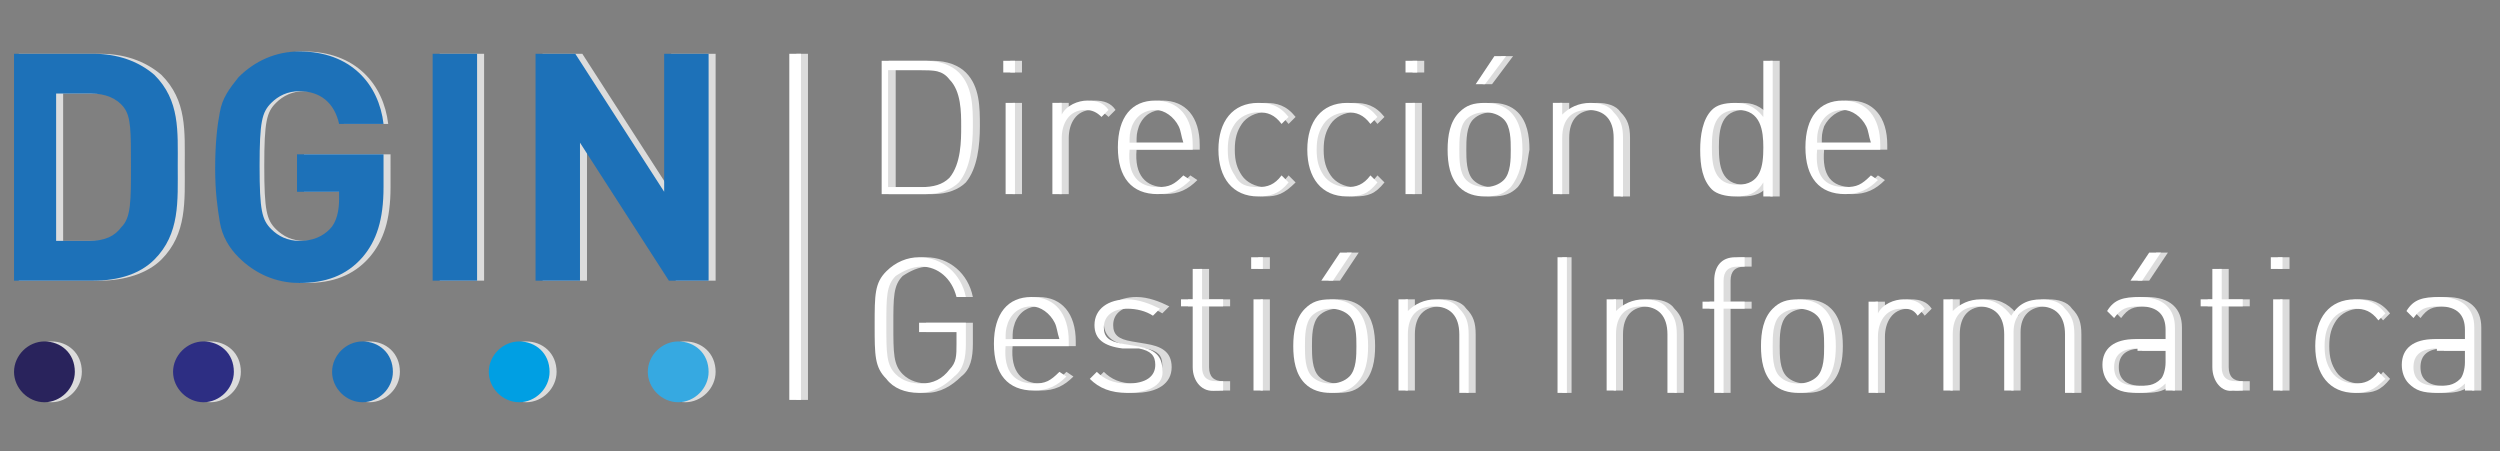 <?xml version="1.0" encoding="utf-8"?>
<!-- Generator: Adobe Illustrator 23.0.0, SVG Export Plug-In . SVG Version: 6.00 Build 0)  -->
<svg version="1.1" id="Capa_1" xmlns="http://www.w3.org/2000/svg" xmlns:xlink="http://www.w3.org/1999/xlink" x="0px" y="0px"
	 viewBox="0 0 106.9 19.3" style="enable-background:new 0 0 106.9 19.3;" xml:space="preserve">
<rect x="0" y="0" width="106.9" height="19.3" fill="#808080" stroke="none"/>
<style type="text/css">
	.st0{fill:none;stroke:#575756;stroke-width:0.498;stroke-miterlimit:10;}
	.st1{fill:#2D2E83;}
	.st2{fill:#29235C;}
	.st3{fill:#1D71B8;}
	.st4{fill:#009FE3;}
	.st5{fill:#36A9E1;}
	.st6{opacity:0.72;}
	.st7{fill:#FFFFFF;}
	.st8{fill:#FFFFFF;stroke:#FFFFFF;stroke-width:0.498;stroke-miterlimit:10;}
	.st9{fill:none;stroke:#FFFFFF;stroke-width:0.498;stroke-miterlimit:10;}
</style>
<g>
	<g class="st6">
		<g>
			<g>
				<path class="st7" d="M18.8,12V2.3h1.9V12H18.8z"/>
				<path class="st7" d="M28.9,12l-3.8-5.9V12h-1.9V2.3h1.7l3.8,5.9V2.3h1.9V12H28.9z"/>
			</g>
		</g>
		<line class="st8" x1="34.3" y1="2.3" x2="34.3" y2="17.1"/>
		<g>
			<g>
				<path class="st7" d="M41.3,7.8c-0.3,0.3-0.8,0.5-1.4,0.5h-1.9V2.6h1.9c0.6,0,1.1,0.2,1.4,0.5c0.6,0.6,0.6,1.5,0.6,2.3
					S41.8,7.2,41.3,7.8z M40.9,3.4C40.6,3,40.2,3,39.7,3h-1.4v5h1.4c0.5,0,0.9-0.1,1.2-0.4C41.4,7,41.4,6,41.4,5.4
					S41.4,3.9,40.9,3.4z"/>
				<path class="st7" d="M43.2,2.6h0.5v0.5h-0.5V2.6z M43.3,4.4h0.4v3.9h-0.4V4.4z"/>
				<path class="st7" d="M46.7,4.7c-0.7,0-1,0.6-1,1.2v2.4h-0.4V4.4h0.4v0.5c0.2-0.4,0.7-0.6,1.1-0.6c0.4,0,0.7,0.1,0.9,0.4
					l-0.3,0.3C47.2,4.8,47,4.7,46.7,4.7z"/>
				<path class="st7" d="M49.8,8c0.5,0,0.7-0.1,1.1-0.5l0.3,0.2c-0.4,0.4-0.8,0.6-1.4,0.6c-1.1,0-1.7-0.7-1.7-2c0-1.3,0.6-2,1.6-2
					c1,0,1.6,0.7,1.6,1.9v0.2h-2.7C48.5,7.5,49,8,49.8,8z M50.7,5.4c-0.2-0.4-0.6-0.7-1-0.7s-0.8,0.2-1,0.7
					c-0.1,0.3-0.1,0.4-0.1,0.7h2.3C50.8,5.8,50.8,5.6,50.7,5.4z"/>
				<path class="st7" d="M54.1,8.4c-1.1,0-1.7-0.8-1.7-2c0-1.2,0.6-2,1.7-2c0.5,0,0.9,0.1,1.3,0.6l-0.3,0.3c-0.3-0.4-0.6-0.5-1-0.5
					c-0.4,0-0.8,0.2-1,0.5c-0.2,0.3-0.3,0.6-0.3,1.1c0,0.5,0.1,0.8,0.3,1.1c0.2,0.3,0.6,0.5,1,0.5c0.4,0,0.7-0.1,1-0.5l0.3,0.3
					C54.9,8.3,54.6,8.4,54.1,8.4z"/>
				<path class="st7" d="M57.9,8.4c-1.1,0-1.7-0.8-1.7-2c0-1.2,0.6-2,1.7-2c0.5,0,0.9,0.1,1.3,0.6l-0.3,0.3c-0.3-0.4-0.6-0.5-1-0.5
					c-0.4,0-0.8,0.2-1,0.5c-0.2,0.3-0.3,0.6-0.3,1.1c0,0.5,0.1,0.8,0.3,1.1c0.2,0.3,0.6,0.5,1,0.5c0.4,0,0.7-0.1,1-0.5l0.3,0.3
					C58.8,8.3,58.5,8.4,57.9,8.4z"/>
				<path class="st7" d="M60.4,2.6h0.5v0.5h-0.5V2.6z M60.4,4.4h0.4v3.9h-0.4V4.4z"/>
				<path class="st7" d="M64.9,8c-0.3,0.3-0.6,0.4-1.1,0.4c-0.4,0-0.8-0.1-1.1-0.4c-0.4-0.4-0.5-1-0.5-1.6c0-0.6,0.1-1.2,0.5-1.6
					c0.3-0.3,0.6-0.4,1.1-0.4c0.4,0,0.8,0.1,1.1,0.4c0.4,0.4,0.5,1,0.5,1.6C65.3,6.9,65.3,7.5,64.9,8z M64.6,5.1
					c-0.2-0.2-0.5-0.3-0.8-0.3c-0.3,0-0.6,0.1-0.8,0.3c-0.3,0.3-0.3,0.9-0.3,1.3s0,1,0.3,1.3C63.2,7.9,63.5,8,63.8,8
					c0.3,0,0.6-0.1,0.8-0.3c0.3-0.3,0.3-0.9,0.3-1.3S64.9,5.4,64.6,5.1z M63.4,3.6l0.8-1.2h0.5l-0.9,1.2H63.4z"/>
				<path class="st7" d="M69.3,5.9c0-0.8-0.4-1.2-1.1-1.2c-0.7,0-1.1,0.4-1.1,1.2v2.4h-0.4V4.4h0.4v0.5c0.3-0.3,0.7-0.5,1.2-0.5
					c0.4,0,0.8,0.1,1,0.4c0.3,0.3,0.4,0.6,0.4,1.1v2.5h-0.4V5.9z"/>
				<path class="st7" d="M75.7,7.8c-0.3,0.5-0.7,0.6-1.2,0.6c-0.4,0-0.8-0.1-1-0.3c-0.4-0.4-0.5-1-0.5-1.7c0-0.6,0.1-1.3,0.5-1.7
					c0.2-0.2,0.5-0.3,1-0.3c0.4,0,0.8,0.1,1.2,0.6V2.6h0.4v5.8h-0.4V7.8z M74.6,4.7c-1,0-1.1,0.8-1.1,1.6c0,0.8,0.1,1.6,1.1,1.6
					s1.1-0.8,1.1-1.6C75.7,5.6,75.6,4.7,74.6,4.7z"/>
				<path class="st7" d="M79.2,8c0.5,0,0.7-0.1,1.1-0.5l0.3,0.2c-0.4,0.4-0.8,0.6-1.4,0.6c-1.1,0-1.7-0.7-1.7-2c0-1.3,0.6-2,1.6-2
					c1,0,1.6,0.7,1.6,1.9v0.2h-2.7C77.9,7.5,78.3,8,79.2,8z M80,5.4c-0.2-0.4-0.6-0.7-1-0.7S78.2,5,78,5.4c-0.1,0.3-0.1,0.4-0.1,0.7
					h2.3C80.2,5.8,80.2,5.6,80,5.4z"/>
				<path class="st7" d="M41.1,16.1c-0.4,0.4-0.9,0.7-1.5,0.7c-0.6,0-1.1-0.2-1.4-0.6c-0.5-0.5-0.5-1-0.5-2.3c0-1.3,0-1.8,0.5-2.3
					c0.4-0.4,0.9-0.6,1.4-0.6c1,0,1.8,0.7,2,1.7h-0.4c-0.2-0.8-0.8-1.3-1.5-1.3c-0.4,0-0.8,0.2-1.1,0.4c-0.4,0.4-0.4,0.9-0.4,2.1
					c0,1.2,0,1.7,0.4,2.1c0.3,0.3,0.7,0.4,1.1,0.4c0.5,0,0.9-0.2,1.2-0.6c0.3-0.3,0.3-0.6,0.3-1.1v-0.5h-1.6v-0.4h2v0.9
					C41.6,15.3,41.5,15.8,41.1,16.1z"/>
				<path class="st7" d="M44.5,16.4c0.5,0,0.7-0.1,1.1-0.5l0.3,0.2c-0.4,0.4-0.8,0.6-1.4,0.6c-1.1,0-1.7-0.7-1.7-2
					c0-1.3,0.6-2,1.6-2c1,0,1.6,0.7,1.6,1.9v0.2h-2.7C43.2,15.9,43.7,16.4,44.5,16.4z M45.4,13.8c-0.2-0.4-0.6-0.7-1-0.7
					s-0.8,0.2-1,0.7c-0.1,0.3-0.1,0.4-0.1,0.7h2.3C45.5,14.2,45.5,14,45.4,13.8z"/>
				<path class="st7" d="M48.5,16.8c-0.7,0-1.2-0.2-1.6-0.6l0.3-0.3c0.3,0.3,0.7,0.5,1.3,0.5c0.8,0,1.2-0.3,1.2-0.8
					c0-0.4-0.2-0.6-0.7-0.7l-0.6-0.1c-0.8-0.1-1.2-0.4-1.2-1c0-0.7,0.6-1.1,1.4-1.1c0.5,0,1,0.2,1.4,0.4l-0.3,0.3
					c-0.3-0.2-0.7-0.3-1.1-0.3c-0.6,0-1,0.3-1,0.8c0,0.4,0.2,0.6,0.8,0.7l0.6,0.1c0.6,0.1,1.1,0.3,1.1,1
					C50.1,16.4,49.5,16.8,48.5,16.8z"/>
				<path class="st7" d="M51.3,15.7v-2.6h-0.5v-0.3h0.5v-1.3h0.4v1.3h0.9v0.3h-0.9v2.6c0,0.4,0.2,0.6,0.6,0.6h0.3v0.4h-0.4
					C51.6,16.8,51.3,16.3,51.3,15.7z"/>
				<path class="st7" d="M53.8,11h0.5v0.5h-0.5V11z M53.9,12.8h0.4v3.9h-0.4V12.8z"/>
				<path class="st7" d="M58.3,16.4c-0.3,0.3-0.6,0.4-1.1,0.4c-0.4,0-0.8-0.1-1.1-0.4c-0.4-0.4-0.5-1-0.5-1.6s0.1-1.2,0.5-1.6
					c0.3-0.3,0.6-0.4,1.1-0.4c0.4,0,0.8,0.1,1.1,0.4c0.4,0.4,0.5,1,0.5,1.6S58.7,16,58.3,16.4z M58,13.5c-0.2-0.2-0.5-0.3-0.8-0.3
					c-0.3,0-0.6,0.1-0.8,0.3c-0.3,0.3-0.3,0.9-0.3,1.3s0,1,0.3,1.3c0.2,0.2,0.5,0.3,0.8,0.3c0.3,0,0.6-0.1,0.8-0.3
					c0.3-0.3,0.3-0.9,0.3-1.3S58.3,13.8,58,13.5z M56.8,12l0.8-1.2h0.5L57.3,12H56.8z"/>
				<path class="st7" d="M62.7,14.3c0-0.8-0.4-1.2-1.1-1.2c-0.7,0-1.1,0.4-1.1,1.2v2.4h-0.4v-3.9h0.4v0.5c0.3-0.3,0.7-0.5,1.2-0.5
					c0.4,0,0.8,0.1,1,0.4c0.3,0.3,0.4,0.6,0.4,1.1v2.5h-0.4V14.3z"/>
				<path class="st7" d="M66.8,11h0.4v5.8h-0.4V11z"/>
				<path class="st7" d="M71.6,14.3c0-0.8-0.4-1.2-1.1-1.2c-0.7,0-1.1,0.4-1.1,1.2v2.4H69v-3.9h0.4v0.5c0.3-0.3,0.7-0.5,1.2-0.5
					c0.4,0,0.8,0.1,1,0.4c0.3,0.3,0.4,0.6,0.4,1.1v2.5h-0.4V14.3z"/>
				<path class="st7" d="M74,16.8h-0.4v-3.6h-0.5v-0.3h0.5V12c0-0.6,0.3-1,0.9-1h0.4v0.4h-0.3c-0.4,0-0.6,0.2-0.6,0.6v0.9h0.9v0.3
					H74V16.8z"/>
				<path class="st7" d="M78.3,16.4c-0.3,0.3-0.6,0.4-1.1,0.4c-0.4,0-0.8-0.1-1.1-0.4c-0.4-0.4-0.5-1-0.5-1.6s0.1-1.2,0.5-1.6
					c0.3-0.3,0.6-0.4,1.1-0.4c0.4,0,0.8,0.1,1.1,0.4c0.4,0.4,0.5,1,0.5,1.6S78.7,16,78.3,16.4z M78,13.5c-0.2-0.2-0.5-0.3-0.8-0.3
					c-0.3,0-0.6,0.1-0.8,0.3c-0.3,0.3-0.3,0.9-0.3,1.3s0,1,0.3,1.3c0.2,0.2,0.5,0.3,0.8,0.3c0.3,0,0.6-0.1,0.8-0.3
					c0.3-0.3,0.3-0.9,0.3-1.3S78.3,13.8,78,13.5z"/>
				<path class="st7" d="M81.6,13.2c-0.7,0-1,0.6-1,1.2v2.4h-0.4v-3.9h0.4v0.5c0.2-0.4,0.7-0.6,1.1-0.6c0.4,0,0.7,0.1,0.9,0.4
					l-0.3,0.3C82.1,13.2,81.9,13.2,81.6,13.2z"/>
				<path class="st7" d="M88.6,14.3c0-0.8-0.4-1.2-1.1-1.2c-0.7,0-1.1,0.4-1.1,1.1v2.5H86v-2.4c0-0.8-0.4-1.2-1.1-1.2
					c-0.7,0-1.1,0.4-1.1,1.2v2.4h-0.4v-3.9h0.4v0.5c0.3-0.3,0.7-0.5,1.2-0.5c0.6,0,1,0.3,1.3,0.7c0.3-0.5,0.7-0.7,1.3-0.7
					c0.4,0,0.8,0.1,1,0.4c0.3,0.3,0.4,0.6,0.4,1.1v2.5h-0.4V14.3z"/>
				<path class="st7" d="M92.9,16.4c-0.3,0.3-0.6,0.4-1.2,0.4c-0.6,0-0.9-0.1-1.2-0.4c-0.2-0.2-0.3-0.5-0.3-0.8
					c0-0.7,0.5-1.1,1.4-1.1h1.3v-0.4c0-0.6-0.3-1-1.1-1c-0.6,0-0.8,0.1-1.1,0.5l-0.3-0.3c0.3-0.5,0.7-0.6,1.4-0.6
					c1,0,1.5,0.5,1.5,1.3v2.7h-0.4V16.4z M91.6,14.9c-0.7,0-1,0.3-1,0.8c0,0.5,0.3,0.8,1,0.8c0.4,0,0.7,0,1-0.3
					c0.1-0.1,0.2-0.4,0.2-0.7v-0.5H91.6z M91.4,12l0.8-1.2h0.5L91.9,12H91.4z"/>
				<path class="st7" d="M94.9,15.7v-2.6h-0.5v-0.3h0.5v-1.3h0.4v1.3h0.9v0.3h-0.9v2.6c0,0.4,0.2,0.6,0.6,0.6h0.3v0.4h-0.4
					C95.2,16.8,94.9,16.3,94.9,15.7z"/>
				<path class="st7" d="M97.4,11h0.5v0.5h-0.5V11z M97.5,12.8h0.4v3.9h-0.4V12.8z"/>
				<path class="st7" d="M100.9,16.8c-1.1,0-1.7-0.8-1.7-2c0-1.2,0.6-2,1.7-2c0.5,0,0.9,0.1,1.3,0.6l-0.3,0.3
					c-0.3-0.4-0.6-0.5-1-0.5c-0.4,0-0.8,0.2-1,0.5c-0.2,0.3-0.3,0.6-0.3,1.1c0,0.5,0.1,0.8,0.3,1.1c0.2,0.3,0.6,0.5,1,0.5
					c0.4,0,0.7-0.1,1-0.5l0.3,0.3C101.8,16.7,101.5,16.8,100.9,16.8z"/>
				<path class="st7" d="M105.7,16.4c-0.3,0.3-0.6,0.4-1.2,0.4c-0.6,0-0.9-0.1-1.2-0.4c-0.2-0.2-0.3-0.5-0.3-0.8
					c0-0.7,0.5-1.1,1.4-1.1h1.3v-0.4c0-0.6-0.3-1-1.1-1c-0.6,0-0.8,0.1-1.1,0.5l-0.3-0.3c0.3-0.5,0.7-0.6,1.4-0.6
					c1,0,1.5,0.5,1.5,1.3v2.7h-0.4V16.4z M104.5,14.9c-0.7,0-1,0.3-1,0.8c0,0.5,0.3,0.8,1,0.8c0.4,0,0.7,0,1-0.3
					c0.1-0.1,0.2-0.4,0.2-0.7v-0.5H104.5z"/>
			</g>
		</g>
		<g>
			<g>
				<path class="st7" d="M6.9,11.1C6.3,11.7,5.3,12,4.3,12H0.8V2.3h3.5c1,0,1.9,0.3,2.6,0.9c1.1,1.1,1,2.4,1,3.9S8,10,6.9,11.1z
					 M5.6,4.6C5.2,4.2,4.8,4,4.2,4H2.7v6.3h1.4c0.7,0,1.1-0.2,1.4-0.6C5.9,9.3,6,8.6,6,7.1S5.9,5,5.6,4.6z"/>
				<path class="st7" d="M15.8,11c-0.7,0.8-1.6,1.1-2.7,1.1c-1,0-1.9-0.4-2.6-1.1c-0.4-0.4-0.7-0.9-0.8-1.5S9.5,8.2,9.5,7.2
					c0-1.1,0.1-1.9,0.2-2.4c0.1-0.6,0.4-1,0.8-1.5C11.1,2.6,12,2.2,13,2.2c2.2,0,3.4,1.4,3.6,3.1h-1.9C14.5,4.4,14,3.9,13,3.9
					c-0.5,0-0.9,0.2-1.2,0.5c-0.4,0.4-0.5,0.8-0.5,2.7c0,1.9,0.1,2.3,0.5,2.7c0.3,0.3,0.7,0.5,1.2,0.5c0.6,0,1-0.2,1.3-0.5
					c0.3-0.3,0.4-0.8,0.4-1.3V8.2H13V6.6h3.7V8C16.7,9.4,16.4,10.3,15.8,11z"/>
			</g>
		</g>
		<path class="st7" d="M10.3,15.9c0,0.7-0.6,1.3-1.3,1.3c-0.7,0-1.3-0.6-1.3-1.3c0-0.7,0.6-1.3,1.3-1.3
			C9.7,14.6,10.3,15.1,10.3,15.9z"/>
		<path class="st7" d="M3.5,15.9c0,0.7-0.6,1.3-1.3,1.3c-0.7,0-1.3-0.6-1.3-1.3c0-0.7,0.6-1.3,1.3-1.3C2.9,14.6,3.5,15.1,3.5,15.9z"
			/>
		<path class="st7" d="M17.1,15.9c0,0.7-0.6,1.3-1.3,1.3c-0.7,0-1.3-0.6-1.3-1.3c0-0.7,0.6-1.3,1.3-1.3
			C16.5,14.6,17.1,15.1,17.1,15.9z"/>
		<path class="st7" d="M23.8,15.9c0,0.7-0.6,1.3-1.3,1.3s-1.3-0.6-1.3-1.3c0-0.7,0.6-1.3,1.3-1.3S23.8,15.1,23.8,15.9z"/>
		<path class="st7" d="M30.6,15.9c0,0.7-0.6,1.3-1.3,1.3c-0.7,0-1.3-0.6-1.3-1.3c0-0.7,0.6-1.3,1.3-1.3C30,14.6,30.6,15.1,30.6,15.9
			z"/>
	</g>
	<g>
		<g>
			<g>
				<path class="st3" d="M18.5,12V2.3h1.9V12H18.5z"/>
				<path class="st3" d="M28.6,12l-3.8-5.9V12h-1.9V2.3h1.7l3.8,5.9V2.3h1.9V12H28.6z"/>
			</g>
		</g>
		<line class="st9" x1="34" y1="2.3" x2="34" y2="17.1"/>
		<g>
			<g>
				<path class="st7" d="M41,7.8c-0.3,0.3-0.8,0.5-1.4,0.5h-1.9V2.6h1.9c0.6,0,1.1,0.2,1.4,0.5c0.6,0.6,0.6,1.5,0.6,2.3
					S41.5,7.2,41,7.8z M40.6,3.4C40.3,3,39.9,3,39.4,3H38v5h1.4c0.5,0,0.9-0.1,1.2-0.4C41.1,7,41.1,6,41.1,5.4S41.1,3.9,40.6,3.4z"
					/>
				<path class="st7" d="M42.9,2.6h0.5v0.5h-0.5V2.6z M43,4.4h0.4v3.9H43V4.4z"/>
				<path class="st7" d="M46.4,4.7c-0.7,0-1,0.6-1,1.2v2.4H45V4.4h0.4v0.5c0.2-0.4,0.7-0.6,1.1-0.6c0.4,0,0.7,0.1,0.9,0.4l-0.3,0.3
					C46.9,4.8,46.7,4.7,46.4,4.7z"/>
				<path class="st7" d="M49.5,8c0.5,0,0.7-0.1,1.1-0.5l0.3,0.2c-0.4,0.4-0.8,0.6-1.4,0.6c-1.1,0-1.7-0.7-1.7-2c0-1.3,0.6-2,1.6-2
					c1,0,1.6,0.7,1.6,1.9v0.2h-2.7C48.2,7.5,48.7,8,49.5,8z M50.4,5.4c-0.2-0.4-0.6-0.7-1-0.7s-0.8,0.2-1,0.7
					c-0.1,0.3-0.1,0.4-0.1,0.7h2.3C50.5,5.8,50.5,5.6,50.4,5.4z"/>
				<path class="st7" d="M53.8,8.4c-1.1,0-1.7-0.8-1.7-2c0-1.2,0.6-2,1.7-2c0.5,0,0.9,0.1,1.3,0.6l-0.3,0.3c-0.3-0.4-0.6-0.5-1-0.5
					c-0.4,0-0.8,0.2-1,0.5c-0.2,0.3-0.3,0.6-0.3,1.1c0,0.5,0.1,0.8,0.3,1.1C53,7.9,53.3,8,53.8,8c0.4,0,0.7-0.1,1-0.5l0.3,0.3
					C54.7,8.3,54.3,8.4,53.8,8.4z"/>
				<path class="st7" d="M57.6,8.4c-1.1,0-1.7-0.8-1.7-2c0-1.2,0.6-2,1.7-2c0.5,0,0.9,0.1,1.3,0.6l-0.3,0.3c-0.3-0.4-0.6-0.5-1-0.5
					c-0.4,0-0.8,0.2-1,0.5c-0.2,0.3-0.3,0.6-0.3,1.1c0,0.5,0.1,0.8,0.3,1.1c0.2,0.3,0.6,0.5,1,0.5c0.4,0,0.7-0.1,1-0.5l0.3,0.3
					C58.5,8.3,58.2,8.4,57.6,8.4z"/>
				<path class="st7" d="M60.1,2.6h0.5v0.5h-0.5V2.6z M60.1,4.4h0.4v3.9h-0.4V4.4z"/>
				<path class="st7" d="M64.6,8c-0.3,0.3-0.6,0.4-1.1,0.4c-0.4,0-0.8-0.1-1.1-0.4c-0.4-0.4-0.5-1-0.5-1.6c0-0.6,0.1-1.2,0.5-1.6
					c0.3-0.3,0.6-0.4,1.1-0.4c0.4,0,0.8,0.1,1.1,0.4c0.4,0.4,0.5,1,0.5,1.6C65.1,6.9,65,7.5,64.6,8z M64.3,5.1
					c-0.2-0.2-0.5-0.3-0.8-0.3c-0.3,0-0.6,0.1-0.8,0.3c-0.3,0.3-0.3,0.9-0.3,1.3s0,1,0.3,1.3C62.9,7.9,63.2,8,63.5,8
					c0.3,0,0.6-0.1,0.8-0.3c0.3-0.3,0.3-0.9,0.3-1.3S64.6,5.4,64.3,5.1z M63.1,3.6l0.8-1.2h0.5l-0.9,1.2H63.1z"/>
				<path class="st7" d="M69,5.9c0-0.8-0.4-1.2-1.1-1.2c-0.7,0-1.1,0.4-1.1,1.2v2.4h-0.4V4.4h0.4v0.5c0.3-0.3,0.7-0.5,1.2-0.5
					c0.4,0,0.8,0.1,1,0.4c0.3,0.3,0.4,0.6,0.4,1.1v2.5H69V5.9z"/>
				<path class="st7" d="M75.4,7.8c-0.3,0.5-0.7,0.6-1.2,0.6c-0.4,0-0.8-0.1-1-0.3c-0.4-0.4-0.5-1-0.5-1.7c0-0.6,0.1-1.3,0.5-1.7
					c0.2-0.2,0.5-0.3,1-0.3c0.4,0,0.8,0.1,1.2,0.6V2.6h0.4v5.8h-0.4V7.8z M74.3,4.7c-1,0-1.1,0.8-1.1,1.6c0,0.8,0.1,1.6,1.1,1.6
					s1.1-0.8,1.1-1.6C75.4,5.6,75.3,4.7,74.3,4.7z"/>
				<path class="st7" d="M78.9,8c0.5,0,0.7-0.1,1.1-0.5l0.3,0.2c-0.4,0.4-0.8,0.6-1.4,0.6c-1.1,0-1.7-0.7-1.7-2c0-1.3,0.6-2,1.6-2
					c1,0,1.6,0.7,1.6,1.9v0.2h-2.7C77.6,7.5,78,8,78.9,8z M79.8,5.4c-0.2-0.4-0.6-0.7-1-0.7s-0.8,0.2-1,0.7
					c-0.1,0.3-0.1,0.4-0.1,0.7h2.3C79.9,5.8,79.9,5.6,79.8,5.4z"/>
				<path class="st7" d="M40.8,16.1c-0.4,0.4-0.9,0.7-1.5,0.7c-0.6,0-1.1-0.2-1.4-0.6c-0.5-0.5-0.5-1-0.5-2.3c0-1.3,0-1.8,0.5-2.3
					c0.4-0.4,0.9-0.6,1.4-0.6c1,0,1.8,0.7,2,1.7h-0.4c-0.2-0.8-0.8-1.3-1.5-1.3c-0.4,0-0.8,0.2-1.1,0.4c-0.4,0.4-0.4,0.9-0.4,2.1
					c0,1.2,0,1.7,0.4,2.1c0.3,0.3,0.7,0.4,1.1,0.4c0.5,0,0.9-0.2,1.2-0.6c0.3-0.3,0.3-0.6,0.3-1.1v-0.5h-1.6v-0.4h2v0.9
					C41.3,15.3,41.2,15.8,40.8,16.1z"/>
				<path class="st7" d="M44.2,16.4c0.5,0,0.7-0.1,1.1-0.5l0.3,0.2c-0.4,0.4-0.8,0.6-1.4,0.6c-1.1,0-1.7-0.7-1.7-2
					c0-1.3,0.6-2,1.6-2c1,0,1.6,0.7,1.6,1.9v0.2h-2.7C42.9,15.9,43.4,16.4,44.2,16.4z M45.1,13.8c-0.2-0.4-0.6-0.7-1-0.7
					s-0.8,0.2-1,0.7c-0.1,0.3-0.1,0.4-0.1,0.7h2.3C45.2,14.2,45.2,14,45.1,13.8z"/>
				<path class="st7" d="M48.2,16.8c-0.7,0-1.2-0.2-1.6-0.6l0.3-0.3c0.3,0.3,0.7,0.5,1.3,0.5c0.8,0,1.2-0.3,1.2-0.8
					c0-0.4-0.2-0.6-0.7-0.7L48,14.9c-0.8-0.1-1.2-0.4-1.2-1c0-0.7,0.6-1.1,1.4-1.1c0.5,0,1,0.2,1.4,0.4l-0.3,0.3
					c-0.3-0.2-0.7-0.3-1.1-0.3c-0.6,0-1,0.3-1,0.8c0,0.4,0.2,0.6,0.8,0.7l0.6,0.1c0.6,0.1,1.1,0.3,1.1,1
					C49.8,16.4,49.2,16.8,48.2,16.8z"/>
				<path class="st7" d="M51,15.7v-2.6h-0.5v-0.3H51v-1.3h0.4v1.3h0.9v0.3h-0.9v2.6c0,0.4,0.2,0.6,0.6,0.6h0.3v0.4H52
					C51.4,16.8,51,16.3,51,15.7z"/>
				<path class="st7" d="M53.5,11H54v0.5h-0.5V11z M53.6,12.8H54v3.9h-0.4V12.8z"/>
				<path class="st7" d="M58,16.4c-0.3,0.3-0.6,0.4-1.1,0.4c-0.4,0-0.8-0.1-1.1-0.4c-0.4-0.4-0.5-1-0.5-1.6s0.1-1.2,0.5-1.6
					c0.3-0.3,0.6-0.4,1.1-0.4c0.4,0,0.8,0.1,1.1,0.4c0.4,0.4,0.5,1,0.5,1.6S58.4,16,58,16.4z M57.7,13.5c-0.2-0.2-0.5-0.3-0.8-0.3
					c-0.3,0-0.6,0.1-0.8,0.3c-0.3,0.3-0.3,0.9-0.3,1.3s0,1,0.3,1.3c0.2,0.2,0.5,0.3,0.8,0.3c0.3,0,0.6-0.1,0.8-0.3
					c0.3-0.3,0.3-0.9,0.3-1.3S58,13.8,57.7,13.5z M56.5,12l0.8-1.2h0.5L57,12H56.5z"/>
				<path class="st7" d="M62.4,14.3c0-0.8-0.4-1.2-1.1-1.2c-0.7,0-1.1,0.4-1.1,1.2v2.4h-0.4v-3.9h0.4v0.5c0.3-0.3,0.7-0.5,1.2-0.5
					c0.4,0,0.8,0.1,1,0.4c0.3,0.3,0.4,0.6,0.4,1.1v2.5h-0.4V14.3z"/>
				<path class="st7" d="M66.6,11H67v5.8h-0.4V11z"/>
				<path class="st7" d="M71.3,14.3c0-0.8-0.4-1.2-1.1-1.2c-0.7,0-1.1,0.4-1.1,1.2v2.4h-0.4v-3.9h0.4v0.5c0.3-0.3,0.7-0.5,1.2-0.5
					c0.4,0,0.8,0.1,1,0.4c0.3,0.3,0.4,0.6,0.4,1.1v2.5h-0.4V14.3z"/>
				<path class="st7" d="M73.7,16.8h-0.4v-3.6h-0.5v-0.3h0.5V12c0-0.6,0.3-1,0.9-1h0.4v0.4h-0.3c-0.4,0-0.6,0.2-0.6,0.6v0.9h0.9v0.3
					h-0.9V16.8z"/>
				<path class="st7" d="M78,16.4c-0.3,0.3-0.6,0.4-1.1,0.4c-0.4,0-0.8-0.1-1.1-0.4c-0.4-0.4-0.5-1-0.5-1.6s0.1-1.2,0.5-1.6
					c0.3-0.3,0.6-0.4,1.1-0.4c0.4,0,0.8,0.1,1.1,0.4c0.4,0.4,0.5,1,0.5,1.6S78.4,16,78,16.4z M77.7,13.5c-0.2-0.2-0.5-0.3-0.8-0.3
					c-0.3,0-0.6,0.1-0.8,0.3c-0.3,0.3-0.3,0.9-0.3,1.3s0,1,0.3,1.3c0.2,0.2,0.5,0.3,0.8,0.3c0.3,0,0.6-0.1,0.8-0.3
					c0.3-0.3,0.3-0.9,0.3-1.3S78,13.8,77.7,13.5z"/>
				<path class="st7" d="M81.3,13.2c-0.7,0-1,0.6-1,1.2v2.4h-0.4v-3.9h0.4v0.5c0.2-0.4,0.7-0.6,1.1-0.6c0.4,0,0.7,0.1,0.9,0.4
					L82,13.5C81.8,13.2,81.6,13.2,81.3,13.2z"/>
				<path class="st7" d="M88.3,14.3c0-0.8-0.4-1.2-1.1-1.2c-0.7,0-1.1,0.4-1.1,1.1v2.5h-0.4v-2.4c0-0.8-0.4-1.2-1.1-1.2
					c-0.7,0-1.1,0.4-1.1,1.2v2.4h-0.4v-3.9h0.4v0.5c0.3-0.3,0.7-0.5,1.2-0.5c0.6,0,1,0.3,1.3,0.7c0.3-0.5,0.7-0.7,1.3-0.7
					c0.4,0,0.8,0.1,1,0.4c0.3,0.3,0.4,0.6,0.4,1.1v2.5h-0.4V14.3z"/>
				<path class="st7" d="M92.6,16.4c-0.3,0.3-0.6,0.4-1.2,0.4c-0.6,0-0.9-0.1-1.2-0.4c-0.2-0.2-0.3-0.5-0.3-0.8
					c0-0.7,0.5-1.1,1.4-1.1h1.3v-0.4c0-0.6-0.3-1-1.1-1c-0.6,0-0.8,0.1-1.1,0.5l-0.3-0.3c0.3-0.5,0.7-0.6,1.4-0.6
					c1,0,1.5,0.5,1.5,1.3v2.7h-0.4V16.4z M91.4,14.9c-0.7,0-1,0.3-1,0.8c0,0.5,0.3,0.8,1,0.8c0.4,0,0.7,0,1-0.3
					c0.1-0.1,0.2-0.4,0.2-0.7v-0.5H91.4z M91.1,12l0.8-1.2h0.5L91.6,12H91.1z"/>
				<path class="st7" d="M94.6,15.7v-2.6h-0.5v-0.3h0.5v-1.3H95v1.3h0.9v0.3H95v2.6c0,0.4,0.2,0.6,0.6,0.6h0.3v0.4h-0.4
					C95,16.8,94.6,16.3,94.6,15.7z"/>
				<path class="st7" d="M97.1,11h0.5v0.5h-0.5V11z M97.2,12.8h0.4v3.9h-0.4V12.8z"/>
				<path class="st7" d="M100.7,16.8c-1.1,0-1.7-0.8-1.7-2c0-1.2,0.6-2,1.7-2c0.5,0,0.9,0.1,1.3,0.6l-0.3,0.3
					c-0.3-0.4-0.6-0.5-1-0.5c-0.4,0-0.8,0.2-1,0.5c-0.2,0.3-0.3,0.6-0.3,1.1c0,0.5,0.1,0.8,0.3,1.1c0.2,0.3,0.6,0.5,1,0.5
					c0.4,0,0.7-0.1,1-0.5l0.3,0.3C101.5,16.7,101.2,16.8,100.7,16.8z"/>
				<path class="st7" d="M105.4,16.4c-0.3,0.3-0.6,0.4-1.2,0.4c-0.6,0-0.9-0.1-1.2-0.4c-0.2-0.2-0.3-0.5-0.3-0.8
					c0-0.7,0.5-1.1,1.4-1.1h1.3v-0.4c0-0.6-0.3-1-1.1-1c-0.6,0-0.8,0.1-1.1,0.5l-0.3-0.3c0.3-0.5,0.7-0.6,1.4-0.6
					c1,0,1.5,0.5,1.5,1.3v2.7h-0.4V16.4z M104.2,14.9c-0.7,0-1,0.3-1,0.8c0,0.5,0.3,0.8,1,0.8c0.4,0,0.7,0,1-0.3
					c0.1-0.1,0.2-0.4,0.2-0.7v-0.5H104.2z"/>
			</g>
		</g>
		<g>
			<g>
				<path class="st3" d="M6.6,11.1C6,11.7,5.1,12,4,12H0.6V2.3H4c1,0,1.9,0.3,2.6,0.9c1.1,1.1,1,2.4,1,3.9S7.7,10,6.6,11.1z
					 M5.3,4.6C5,4.2,4.5,4,3.9,4H2.4v6.3h1.4c0.7,0,1.1-0.2,1.4-0.6c0.4-0.4,0.4-1.1,0.4-2.6S5.6,5,5.3,4.6z"/>
				<path class="st3" d="M15.5,11c-0.7,0.8-1.6,1.1-2.7,1.1c-1,0-1.9-0.4-2.6-1.1c-0.4-0.4-0.7-0.9-0.8-1.5S9.2,8.2,9.2,7.2
					c0-1.1,0.1-1.9,0.2-2.4c0.1-0.6,0.4-1,0.8-1.5c0.7-0.7,1.6-1.1,2.6-1.1c2.2,0,3.4,1.4,3.6,3.1h-1.9c-0.2-0.9-0.8-1.4-1.7-1.4
					c-0.5,0-0.9,0.2-1.2,0.5c-0.4,0.4-0.5,0.8-0.5,2.7c0,1.9,0.1,2.3,0.5,2.7c0.3,0.3,0.7,0.5,1.2,0.5c0.6,0,1-0.2,1.3-0.5
					c0.3-0.3,0.4-0.8,0.4-1.3V8.2h-1.8V6.6h3.7V8C16.4,9.4,16.1,10.3,15.5,11z"/>
			</g>
		</g>
		<path class="st1" d="M10,15.9c0,0.7-0.6,1.3-1.3,1.3c-0.7,0-1.3-0.6-1.3-1.3c0-0.7,0.6-1.3,1.3-1.3C9.4,14.6,10,15.1,10,15.9z"/>
		<path class="st2" d="M3.2,15.9c0,0.7-0.6,1.3-1.3,1.3c-0.7,0-1.3-0.6-1.3-1.3c0-0.7,0.6-1.3,1.3-1.3C2.6,14.6,3.2,15.1,3.2,15.9z"
			/>
		<path class="st3" d="M16.8,15.9c0,0.7-0.6,1.3-1.3,1.3c-0.7,0-1.3-0.6-1.3-1.3c0-0.7,0.6-1.3,1.3-1.3
			C16.2,14.6,16.8,15.1,16.8,15.9z"/>
		<path class="st4" d="M23.5,15.9c0,0.7-0.6,1.3-1.3,1.3c-0.7,0-1.3-0.6-1.3-1.3c0-0.7,0.6-1.3,1.3-1.3
			C22.9,14.6,23.5,15.1,23.5,15.9z"/>
		<path class="st5" d="M30.3,15.9c0,0.7-0.6,1.3-1.3,1.3c-0.7,0-1.3-0.6-1.3-1.3c0-0.7,0.6-1.3,1.3-1.3
			C29.7,14.6,30.3,15.1,30.3,15.9z"/>
	</g>
</g>
</svg>
